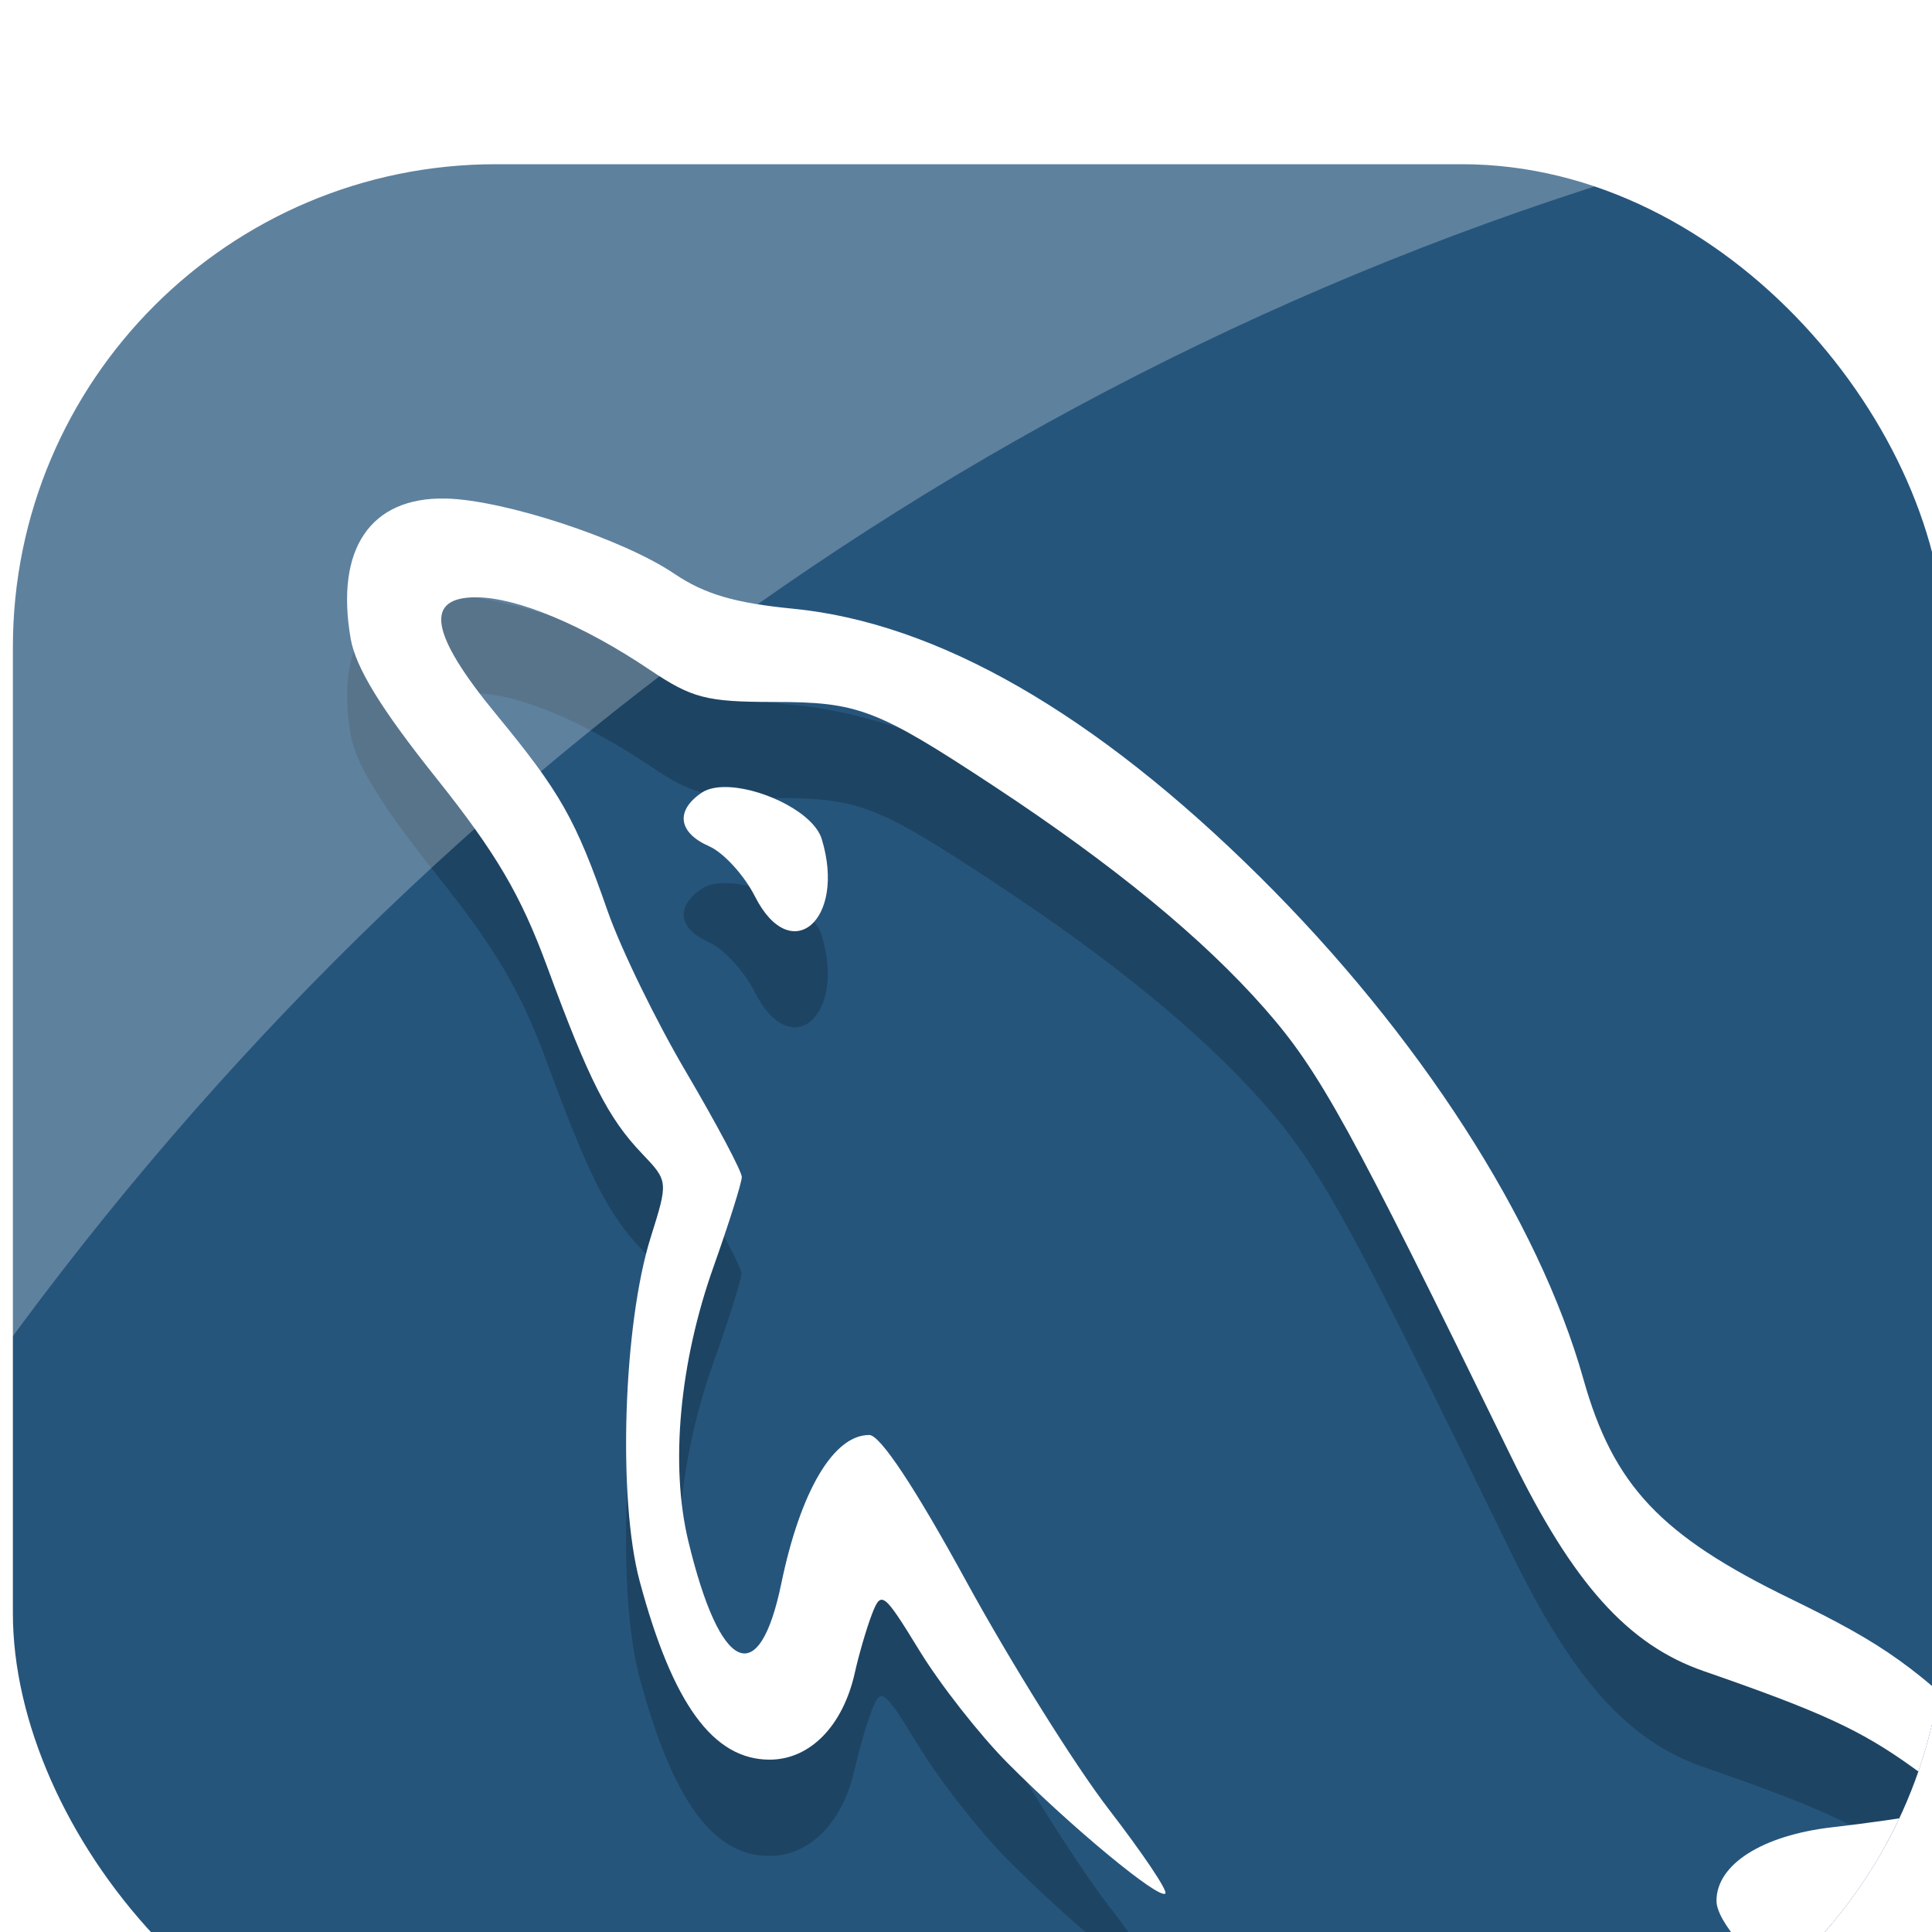 <?xml version="1.0" encoding="UTF-8" standalone="no"?>
<svg
   width="24"
   height="24"
   viewBox="0 0 24 24"
   fill="none"
   version="1.1"
   id="svg1107"
   xmlns="http://www.w3.org/2000/svg"
   xmlns:svg="http://www.w3.org/2000/svg">
  <g
     filter="url(#filter0_di_1_865)"
     id="g1069"
     transform="translate(-1.84,-0.46)">
    <g
       clip-path="url(#clip0_1_865)"
       id="g1067">
      <rect
         x="2"
         y="0.5"
         width="24"
         height="24"
         rx="6"
         fill="#26557c"
         id="rect1059"
         ry="6" />
      <path
         opacity="0.2"
         d="M 7.376,5.846 C 6.441,5.826 6.003,6.473 6.196,7.587 c 0.062,0.359 0.377,0.872 1.055,1.723 0.754,0.945 1.057,1.461 1.386,2.354 0.518,1.409 0.757,1.881 1.178,2.322 0.327,0.342 0.327,0.343 0.107,1.041 -0.341,1.082 -0.411,3.25 -0.138,4.27 0.409,1.526 0.913,2.219 1.615,2.219 0.501,0 0.912,-0.419 1.059,-1.08 0.051,-0.229 0.146,-0.557 0.212,-0.728 0.114,-0.295 0.144,-0.273 0.59,0.455 0.258,0.422 0.751,1.05 1.094,1.395 0.793,0.798 1.881,1.698 1.96,1.621 0.033,-0.032 -0.284,-0.504 -0.705,-1.05 -0.42,-0.546 -1.213,-1.815 -1.762,-2.819 -0.64,-1.171 -1.075,-1.826 -1.211,-1.827 -0.443,-0.003 -0.855,0.693 -1.094,1.848 -0.275,1.331 -0.761,1.107 -1.155,-0.532 -0.227,-0.945 -0.109,-2.217 0.315,-3.409 0.193,-0.542 0.35,-1.044 0.35,-1.113 0,-0.069 -0.307,-0.649 -0.684,-1.29 C 9.993,12.345 9.551,11.437 9.388,10.967 8.99,9.828 8.802,9.496 8.004,8.527 7.182,7.53 7.105,7.069 7.759,7.074 8.267,7.077 9.088,7.419 9.913,7.974 10.435,8.325 10.612,8.373 11.45,8.373 c 1.053,0 1.279,0.086 2.739,1.048 1.487,0.979 2.595,1.889 3.362,2.762 0.681,0.776 1.054,1.45 3.059,5.562 0.77,1.579 1.452,2.341 2.394,2.667 1.454,0.504 1.949,0.733 2.59,1.192 l 0.677,0.485 -0.455,0.089 c -0.251,0.048 -0.799,0.127 -1.216,0.175 -0.869,0.1 -1.437,0.461 -1.437,0.912 0,0.509 1.734,1.966 3.472,2.917 0.835,0.457 1.639,0.907 1.785,1.001 0.389,0.25 0.495,0.22 0.394,-0.11 -0.211,-0.69 -0.923,-1.362 -2.903,-2.741 -1.161,-0.809 -1.173,-0.779 0.378,-0.933 1.105,-0.109 1.663,-0.297 1.663,-0.564 0,-0.122 -0.561,-0.769 -1.248,-1.437 C 25.629,20.352 25.266,20.091 24.082,19.514 22.469,18.73 21.881,18.108 21.51,16.787 20.956,14.817 19.465,12.502 17.483,10.539 15.438,8.513 13.484,7.392 11.695,7.216 10.967,7.145 10.591,7.034 10.215,6.78 9.578,6.349 8.099,5.861 7.376,5.846 Z m 3.54,3.586 c -0.147,-0.009 -0.274,0.01 -0.362,0.07 -0.327,0.223 -0.288,0.496 0.096,0.665 0.18,0.08 0.436,0.36 0.569,0.623 0.448,0.884 1.135,0.292 0.828,-0.714 C 11.951,9.759 11.355,9.461 10.916,9.432 Z"
         fill="#000000"
         id="path1061" />
      <path
         d="M 7.376,4.653 C 6.441,4.633 6.003,5.279 6.196,6.393 c 0.062,0.359 0.377,0.872 1.055,1.722 0.754,0.944 1.057,1.461 1.386,2.354 0.518,1.409 0.757,1.881 1.178,2.321 0.327,0.343 0.327,0.344 0.108,1.042 -0.34,1.081 -0.411,3.249 -0.137,4.269 0.409,1.526 0.913,2.218 1.615,2.218 0.501,0 0.911,-0.419 1.058,-1.08 0.051,-0.229 0.147,-0.557 0.213,-0.728 0.114,-0.296 0.144,-0.274 0.59,0.454 0.258,0.422 0.751,1.05 1.094,1.395 0.793,0.799 1.881,1.699 1.96,1.622 0.034,-0.032 -0.284,-0.504 -0.705,-1.05 -0.42,-0.546 -1.212,-1.815 -1.762,-2.818 -0.64,-1.172 -1.074,-1.827 -1.21,-1.828 -0.443,-0.002 -0.855,0.693 -1.094,1.848 -0.276,1.331 -0.761,1.107 -1.155,-0.532 -0.227,-0.945 -0.109,-2.217 0.315,-3.409 0.192,-0.541 0.35,-1.043 0.35,-1.112 0,-0.069 -0.308,-0.65 -0.684,-1.29 C 9.993,11.152 9.551,10.244 9.387,9.774 8.99,8.634 8.801,8.302 8.004,7.334 7.182,6.336 7.104,5.876 7.759,5.88 8.267,5.883 9.088,6.226 9.912,6.781 c 0.523,0.351 0.7,0.399 1.539,0.399 1.052,0 1.278,0.086 2.739,1.048 1.486,0.979 2.595,1.89 3.362,2.763 0.681,0.775 1.054,1.45 3.059,5.562 0.769,1.578 1.452,2.34 2.393,2.666 1.455,0.504 1.95,0.732 2.59,1.192 l 0.677,0.486 -0.455,0.088 c -0.251,0.048 -0.799,0.127 -1.216,0.174 -0.868,0.1 -1.437,0.461 -1.437,0.913 0,0.509 1.733,1.965 3.472,2.916 0.836,0.458 1.639,0.908 1.786,1.001 0.389,0.251 0.495,0.22 0.394,-0.109 -0.211,-0.691 -0.923,-1.362 -2.903,-2.742 -1.161,-0.81 -1.173,-0.78 0.378,-0.934 1.106,-0.11 1.664,-0.299 1.664,-0.564 0,-0.122 -0.561,-0.769 -1.248,-1.437 C 25.629,19.157 25.266,18.897 24.082,18.32 22.47,17.537 21.882,16.914 21.51,15.593 20.956,13.622 19.465,11.308 17.483,9.345 15.438,7.319 13.485,6.198 11.695,6.022 10.968,5.951 10.592,5.841 10.215,5.586 9.578,5.155 8.099,4.668 7.376,4.653 Z M 10.915,8.239 c -0.146,-0.009 -0.274,0.01 -0.361,0.07 -0.327,0.223 -0.288,0.496 0.096,0.664 0.18,0.08 0.436,0.361 0.569,0.624 0.448,0.883 1.135,0.291 0.829,-0.714 C 11.951,8.566 11.355,8.268 10.915,8.239 Z"
         fill="#ffffff"
         id="path1063" />
    </g>
  </g>
  <defs
     id="defs1105">
    <filter
       id="filter0_di_1_865"
       x="0"
       y="-6.5"
       width="28"
       height="43"
       filterUnits="userSpaceOnUse"
       color-interpolation-filters="sRGB">
      <feFlood
         flood-opacity="0"
         result="BackgroundImageFix"
         id="feFlood1071" />
      <feColorMatrix
         in="SourceAlpha"
         type="matrix"
         values="0 0 0 0 0 0 0 0 0 0 0 0 0 0 0 0 0 0 127 0"
         result="hardAlpha"
         id="feColorMatrix1073" />
      <feMorphology
         radius="9"
         operator="erode"
         in="SourceAlpha"
         result="effect1_dropShadow_1_865"
         id="feMorphology1075" />
      <feOffset
         dy="10"
         id="feOffset1077" />
      <feGaussianBlur
         stdDeviation="5.5"
         id="feGaussianBlur1079" />
      <feComposite
         in2="hardAlpha"
         operator="out"
         id="feComposite1081" />
      <feColorMatrix
         type="matrix"
         values="0 0 0 0 0 0 0 0 0 0 0 0 0 0 0 0 0 0 0.4 0"
         id="feColorMatrix1083" />
      <feBlend
         mode="normal"
         in2="BackgroundImageFix"
         result="effect1_dropShadow_1_865"
         id="feBlend1085" />
      <feBlend
         mode="normal"
         in="SourceGraphic"
         in2="effect1_dropShadow_1_865"
         result="shape"
         id="feBlend1087" />
      <feColorMatrix
         in="SourceAlpha"
         type="matrix"
         values="0 0 0 0 0 0 0 0 0 0 0 0 0 0 0 0 0 0 127 0"
         result="hardAlpha"
         id="feColorMatrix1089" />
      <feOffset
         dy="-8"
         id="feOffset1091" />
      <feGaussianBlur
         stdDeviation="3.5"
         id="feGaussianBlur1093" />
      <feComposite
         in2="hardAlpha"
         operator="arithmetic"
         k2="-1"
         k3="1"
         id="feComposite1095"
         k1="0"
         k4="0" />
      <feColorMatrix
         type="matrix"
         values="0 0 0 0 0 0 0 0 0 0 0 0 0 0 0 0 0 0 0.1 0"
         id="feColorMatrix1097" />
      <feBlend
         mode="normal"
         in2="shape"
         result="effect2_innerShadow_1_865"
         id="feBlend1099" />
    </filter>
    <clipPath
       id="clip0_1_865">
      <rect
         x="2"
         y="0.5"
         width="24"
         height="24"
         rx="6"
         fill="#ffffff"
         id="rect1102" />
    </clipPath>
  </defs>
  <path
     opacity="0.26"
     fill-rule="evenodd"
     clip-rule="evenodd"
     d="m 9.994,-0.116 c -8.488,0 -10,1.119 -10,10 0,8.881 0,4.284 0,6.941 C 5.381,9.398 13.128,3.898 22.219,1.63 c -0.244,-0.238 -0.831,-0.952 -3.034,-1.434 -1.441,-0.304 -5.248,-0.363 -9.191,-0.313 z"
     fill="#ffffff"
     id="path323" />
</svg>
